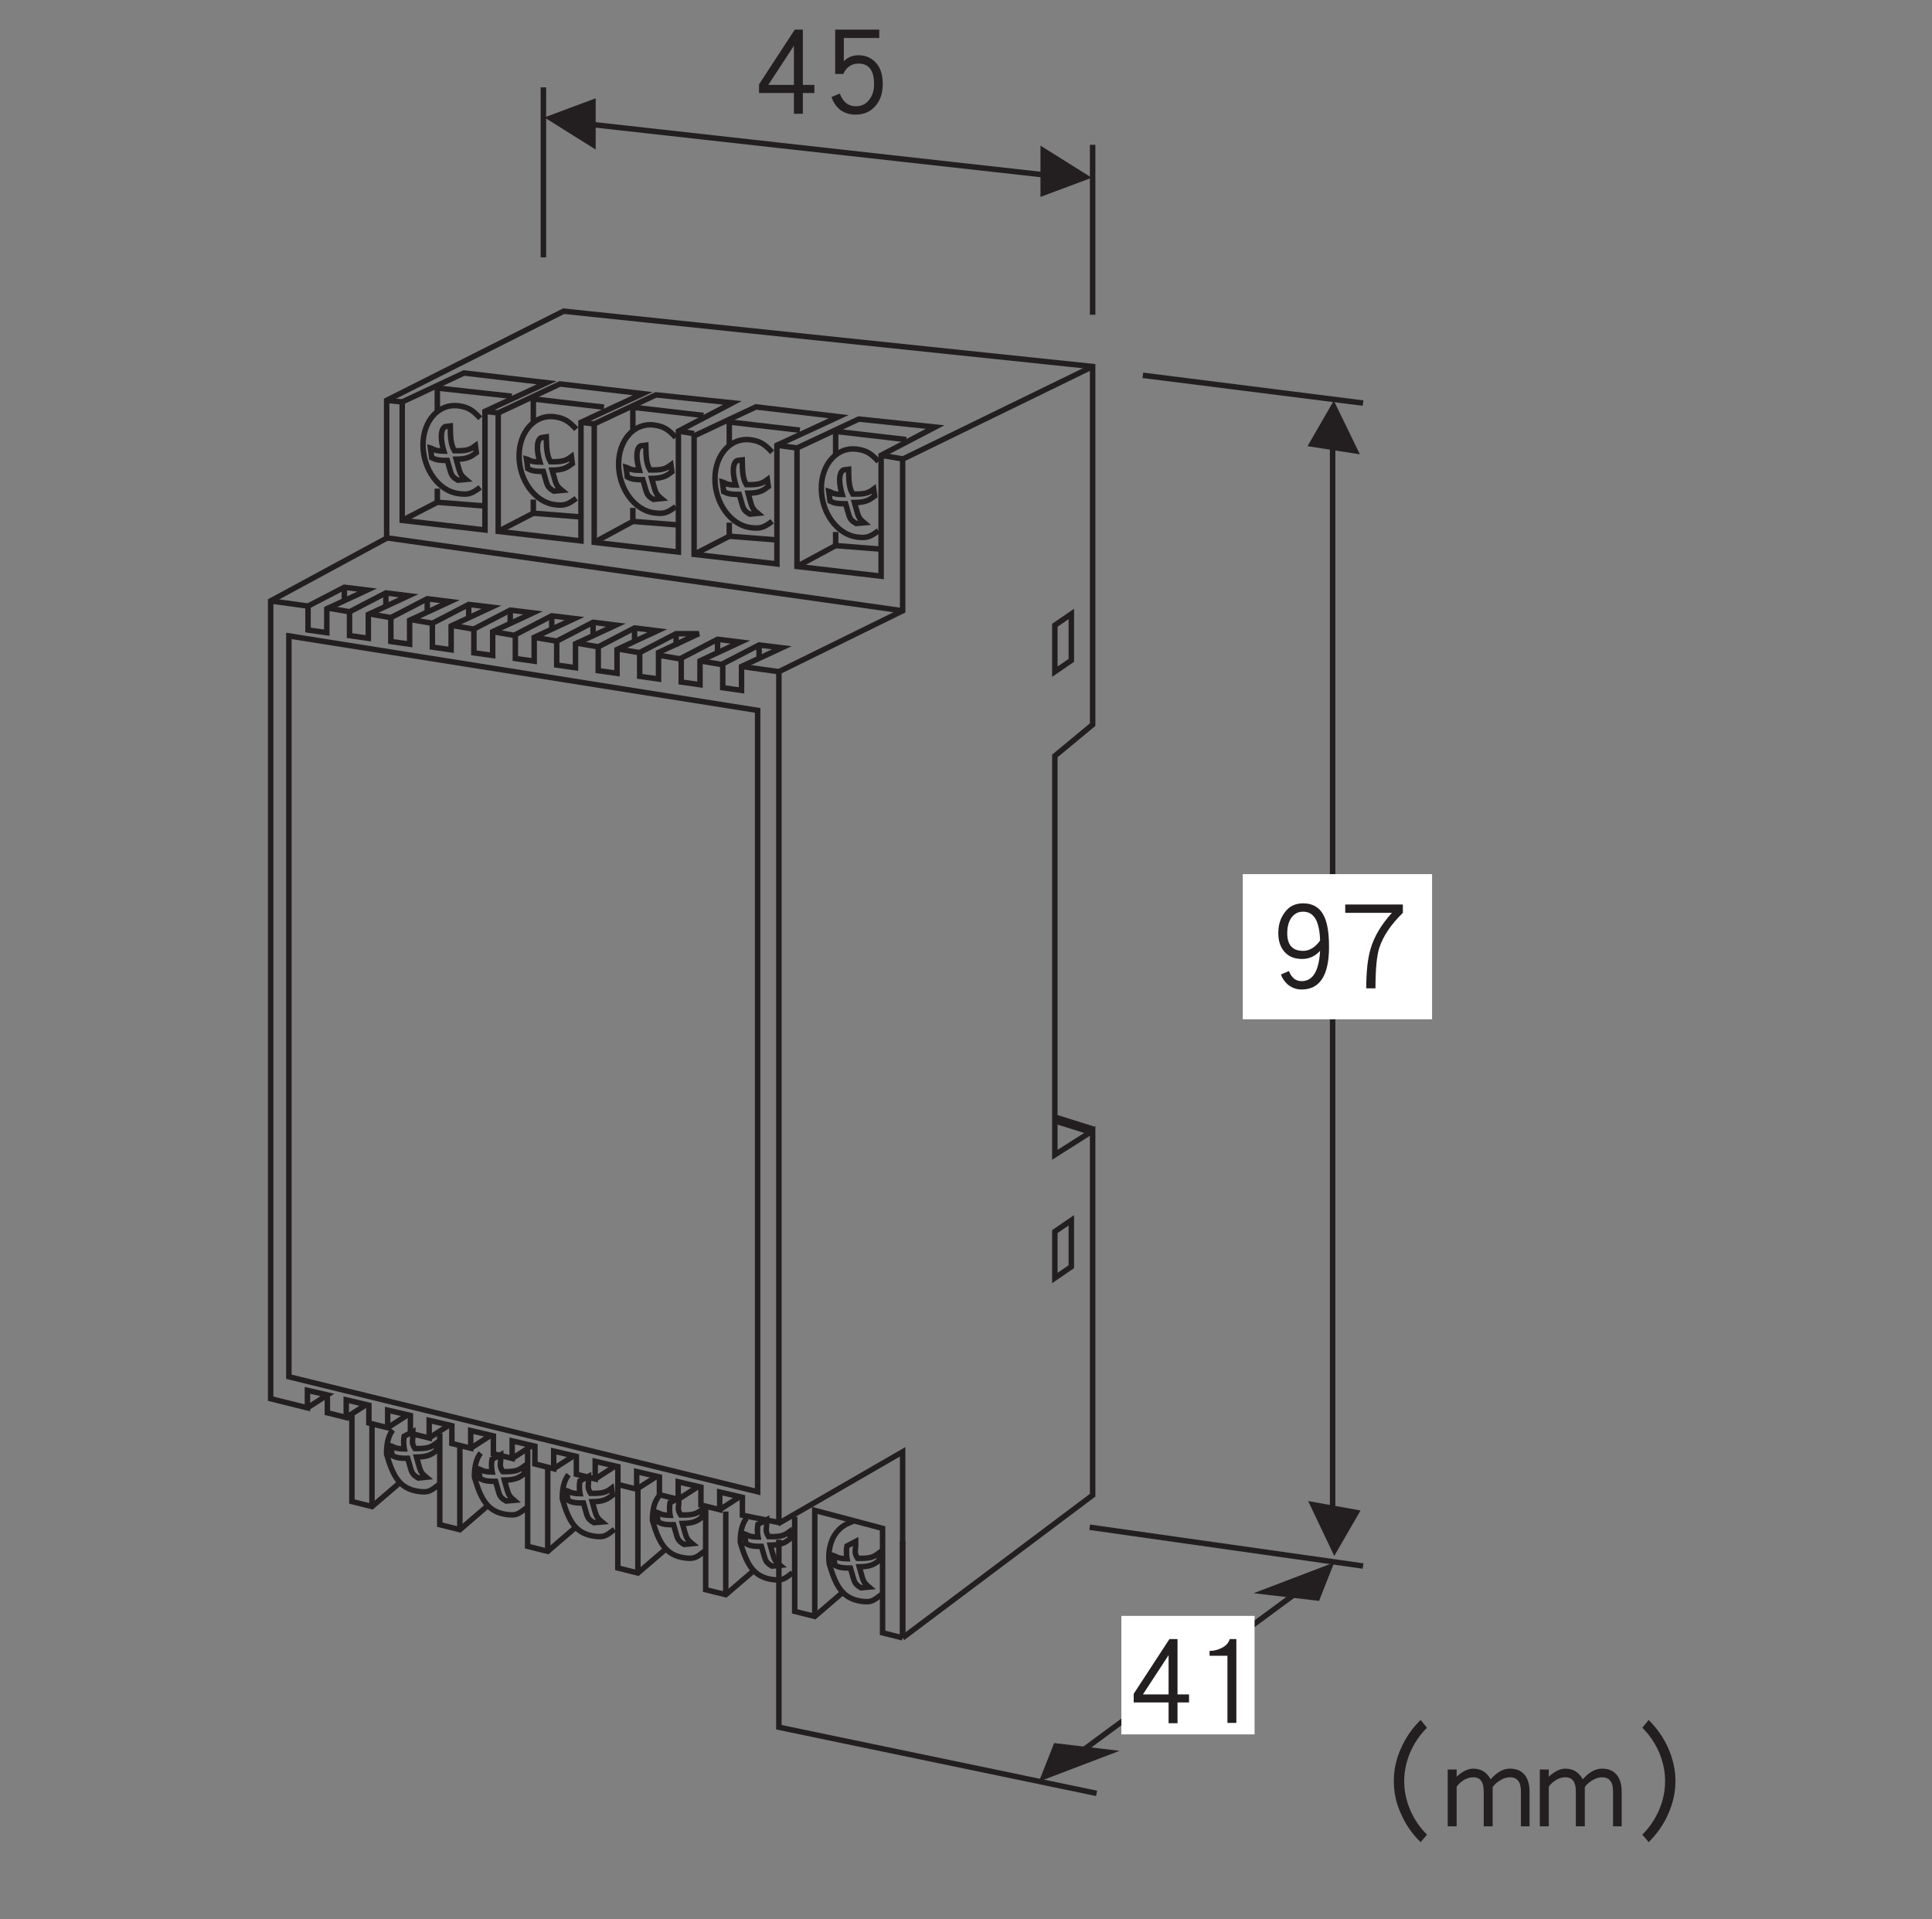 <?xml version="1.0" encoding="UTF-8"?>
<svg xmlns="http://www.w3.org/2000/svg" xmlns:xlink="http://www.w3.org/1999/xlink" width="104.76pt" height="104.06pt" viewBox="0 0 104.76 104.06" version="1.2">
<rect x="0" y="0" width="104.76" height="104.06" fill="#808080" stroke="none"/>
<defs>
<g>
<symbol overflow="visible" id="glyph0-0">
<path style="stroke:none;" d=""/>
</symbol>
<symbol overflow="visible" id="glyph0-1">
<path style="stroke:none;" d="M 3.406 -1.172 L 3.406 -1.609 L 2.781 -1.609 L 2.781 -4.609 L 2.344 -4.609 L 0.406 -1.641 L 0.406 -1.172 L 2.297 -1.172 L 2.297 -0.047 L 2.781 -0.047 L 2.781 -1.172 Z M 2.297 -1.609 L 0.906 -1.609 L 2.297 -3.734 Z M 2.297 -1.609 "/>
</symbol>
<symbol overflow="visible" id="glyph0-2">
<path style="stroke:none;" d="M 3.297 -1.656 C 3.297 -2.125 3.188 -2.516 2.953 -2.781 C 2.719 -3.062 2.391 -3.219 1.984 -3.219 C 1.641 -3.219 1.375 -3.094 1.188 -2.891 L 1.188 -4.156 L 3.109 -4.156 L 3.109 -4.609 L 0.719 -4.609 L 0.719 -2.203 L 1.156 -2.203 C 1.328 -2.578 1.609 -2.766 1.984 -2.766 C 2.547 -2.766 2.828 -2.391 2.828 -1.656 C 2.828 -1.266 2.719 -0.969 2.516 -0.75 C 2.344 -0.547 2.109 -0.453 1.844 -0.453 C 1.422 -0.453 1.141 -0.688 0.969 -1.141 L 0.516 -0.953 C 0.75 -0.312 1.188 0 1.844 0 C 2.25 0 2.594 -0.141 2.859 -0.422 C 3.156 -0.734 3.297 -1.141 3.297 -1.656 Z M 3.297 -1.656 "/>
</symbol>
<symbol overflow="visible" id="glyph0-3">
<path style="stroke:none;" d="M 3.281 -2.297 C 3.281 -3.016 3.203 -3.562 3.031 -3.938 C 2.812 -4.422 2.422 -4.672 1.875 -4.672 C 1.438 -4.672 1.109 -4.5 0.875 -4.172 C 0.641 -3.859 0.531 -3.5 0.531 -3.047 C 0.531 -2.609 0.656 -2.266 0.891 -2.016 C 1.125 -1.766 1.438 -1.656 1.828 -1.656 C 2.203 -1.656 2.516 -1.797 2.797 -2.094 C 2.734 -1 2.406 -0.453 1.797 -0.453 C 1.484 -0.453 1.25 -0.625 1.109 -1 L 0.672 -0.812 C 0.75 -0.594 0.891 -0.406 1.047 -0.266 C 1.266 -0.094 1.5 0 1.797 0 C 2.781 0 3.281 -0.766 3.281 -2.297 Z M 2.797 -2.656 C 2.531 -2.281 2.219 -2.094 1.875 -2.094 C 1.297 -2.094 1.016 -2.422 1.016 -3.047 C 1.016 -3.406 1.094 -3.688 1.25 -3.906 C 1.406 -4.109 1.609 -4.219 1.875 -4.219 C 2.469 -4.219 2.766 -3.703 2.797 -2.656 Z M 2.797 -2.656 "/>
</symbol>
<symbol overflow="visible" id="glyph0-4">
<path style="stroke:none;" d="M 3.469 -4.156 L 3.469 -4.609 L 0.344 -4.609 L 0.344 -4.156 L 2.875 -4.156 C 2.297 -3.516 1.906 -2.859 1.719 -2.203 C 1.562 -1.688 1.484 -0.969 1.484 -0.062 L 1.984 -0.062 C 1.984 -1.047 2.047 -1.797 2.188 -2.25 C 2.391 -2.875 2.812 -3.516 3.469 -4.156 Z M 3.469 -4.156 "/>
</symbol>
<symbol overflow="visible" id="glyph0-5">
<path style="stroke:none;" d="M 2.156 -0.062 L 2.156 -4.609 L 1.797 -4.609 C 1.734 -4.391 1.578 -4.234 1.359 -4.125 C 1.156 -4.031 0.969 -3.969 0.75 -3.969 L 0.703 -3.969 L 0.703 -3.703 L 1.672 -3.703 L 1.672 -0.062 Z M 2.156 -0.062 "/>
</symbol>
<symbol overflow="visible" id="glyph0-6">
<path style="stroke:none;" d="M 6.094 0.391 C 5.703 0 5.406 -0.438 5.188 -0.938 C 4.969 -1.453 4.859 -1.969 4.859 -2.516 C 4.859 -3.047 4.969 -3.562 5.188 -4.078 C 5.406 -4.578 5.703 -5.016 6.094 -5.406 L 5.75 -5.828 C 5.281 -5.375 4.938 -4.859 4.688 -4.297 C 4.422 -3.719 4.297 -3.125 4.297 -2.516 C 4.297 -1.891 4.422 -1.297 4.688 -0.734 C 4.938 -0.156 5.281 0.344 5.75 0.797 Z M 6.094 0.391 "/>
</symbol>
<symbol overflow="visible" id="glyph0-7">
<path style="stroke:none;" d="M 4.719 -0.062 L 4.719 -1.938 C 4.719 -2.297 4.641 -2.594 4.484 -2.812 C 4.297 -3.062 4.031 -3.188 3.656 -3.188 C 3.281 -3.188 2.938 -2.984 2.609 -2.609 C 2.406 -2.984 2.094 -3.188 1.672 -3.188 C 1.375 -3.188 1.062 -3.031 0.766 -2.75 L 0.766 -3.141 L 0.281 -3.141 L 0.281 -0.062 L 0.766 -0.062 L 0.766 -2.203 C 0.859 -2.344 0.984 -2.469 1.172 -2.578 C 1.328 -2.672 1.5 -2.719 1.672 -2.719 C 2.047 -2.719 2.234 -2.469 2.234 -1.938 L 2.234 -0.062 L 2.719 -0.062 L 2.719 -1.938 C 2.719 -2.016 2.719 -2.094 2.719 -2.188 C 2.812 -2.328 2.953 -2.453 3.141 -2.562 C 3.312 -2.672 3.5 -2.719 3.656 -2.719 C 4.047 -2.719 4.25 -2.469 4.25 -1.969 L 4.25 -0.062 Z M 4.719 -0.062 "/>
</symbol>
<symbol overflow="visible" id="glyph0-8">
<path style="stroke:none;" d="M 2.641 -2.516 C 2.641 -3.125 2.5 -3.719 2.25 -4.297 C 2 -4.859 1.641 -5.375 1.188 -5.828 L 0.844 -5.406 C 1.234 -5.016 1.531 -4.578 1.75 -4.078 C 1.969 -3.562 2.078 -3.047 2.078 -2.516 C 2.078 -1.969 1.969 -1.453 1.75 -0.938 C 1.531 -0.438 1.234 0 0.844 0.391 L 1.188 0.797 C 1.641 0.344 2 -0.156 2.25 -0.734 C 2.5 -1.297 2.641 -1.891 2.641 -2.516 Z M 2.641 -2.516 "/>
</symbol>
</g>
</defs>
<g id="surface1">
<path style="fill:none;stroke-width:3;stroke-linecap:butt;stroke-linejoin:miter;stroke:rgb(13.73%,12.16%,12.549%);stroke-opacity:1;stroke-miterlimit:4;" d="M 432.994 731.465 L 454.16 742.896 " transform="matrix(0.099,0,0,-0.099,0.35,103.128)"/>
<path style="fill:none;stroke-width:3;stroke-linecap:butt;stroke-linejoin:miter;stroke:rgb(13.73%,12.16%,12.549%);stroke-opacity:1;stroke-miterlimit:4;" d="M 422.43 207.083 L 490.855 246.578 L 490.855 144.689 " transform="matrix(0.099,0,0,-0.099,0.35,103.128)"/>
<path style="fill:none;stroke-width:3;stroke-linecap:butt;stroke-linejoin:miter;stroke:rgb(13.73%,12.16%,12.549%);stroke-opacity:1;stroke-miterlimit:4;" d="M 402.604 676.678 L 423.061 673.84 L 423.061 207.832 " transform="matrix(0.099,0,0,-0.099,0.35,103.128)"/>
<path style="fill:none;stroke-width:3;stroke-linecap:butt;stroke-linejoin:miter;stroke:rgb(13.73%,12.16%,12.549%);stroke-opacity:1;stroke-miterlimit:4;" d="M 492.826 800.955 L 454.16 805.448 L 454.16 792.52 " transform="matrix(0.099,0,0,-0.099,0.35,103.128)"/>
<path style="fill:none;stroke-width:3;stroke-linecap:butt;stroke-linejoin:miter;stroke:rgb(13.73%,12.16%,12.549%);stroke-opacity:1;stroke-miterlimit:4;" d="M 479.07 740.925 L 454.16 742.896 L 454.16 750.345 " transform="matrix(0.099,0,0,-0.099,0.35,103.128)"/>
<path style="fill:none;stroke-width:3;stroke-linecap:butt;stroke-linejoin:miter;stroke:rgb(13.73%,12.16%,12.549%);stroke-opacity:1;stroke-miterlimit:4;" d="M 419.356 794.018 C 415.335 798.432 412.773 800.127 407.452 800.836 C 396.731 802.255 388.06 792.677 388.06 779.394 C 388.06 766.111 396.731 754.169 407.452 752.75 C 412.773 752.04 414.784 752.671 419.356 756.179 " transform="matrix(0.099,0,0,-0.099,0.35,103.128)"/>
<path style="fill:none;stroke-width:3;stroke-linecap:butt;stroke-linejoin:miter;stroke:rgb(13.73%,12.16%,12.549%);stroke-opacity:1;stroke-miterlimit:4;" d="M 434.57 806.079 L 395.904 810.572 L 395.904 797.683 " transform="matrix(0.099,0,0,-0.099,0.35,103.128)"/>
<path style="fill:none;stroke-width:3;stroke-linecap:butt;stroke-linejoin:miter;stroke:rgb(13.73%,12.16%,12.549%);stroke-opacity:1;stroke-miterlimit:4;" d="M 420.814 746.088 L 395.904 748.02 L 395.904 755.469 " transform="matrix(0.099,0,0,-0.099,0.35,103.128)"/>
<path style="fill:none;stroke-width:3;stroke-linecap:butt;stroke-linejoin:miter;stroke:rgb(13.73%,12.16%,12.549%);stroke-opacity:1;stroke-miterlimit:4;" d="M 405.285 776.241 C 412.103 776.123 413.838 776.832 416.754 779 L 417.267 775.216 C 414.508 773.167 412.773 771.669 406.23 771.59 C 408.398 763.983 408.004 763.471 411.512 760.554 L 407.137 760.12 C 403.077 762.485 403.668 763.313 401.382 770.92 C 395.391 770.841 394.366 771.748 392.829 772.457 L 392.12 777.739 C 393.618 777.305 394.012 776.123 399.49 776.044 C 396.771 785.031 398.505 789.839 401.146 789.564 L 402.998 789.8 C 403.117 784.203 403.077 779.828 405.285 776.241 Z M 405.285 776.241 " transform="matrix(0.099,0,0,-0.099,0.35,103.128)"/>
<path style="fill:none;stroke-width:3;stroke-linecap:butt;stroke-linejoin:miter;stroke:rgb(13.73%,12.16%,12.549%);stroke-opacity:1;stroke-miterlimit:4;" d="M 477.612 788.894 C 473.631 793.308 471.069 795.003 465.708 795.712 C 454.987 797.131 446.316 787.514 446.316 774.27 C 446.316 760.987 454.987 749.045 465.708 747.586 C 471.069 746.877 473.04 747.547 477.612 751.055 " transform="matrix(0.099,0,0,-0.099,0.35,103.128)"/>
<path style="fill:none;stroke-width:3;stroke-linecap:butt;stroke-linejoin:miter;stroke:rgb(13.73%,12.16%,12.549%);stroke-opacity:1;stroke-miterlimit:4;" d="M 463.54 771.117 C 470.359 770.96 472.094 771.708 475.01 773.876 L 475.523 770.053 C 472.764 768.043 471.029 766.545 464.486 766.466 C 466.654 758.859 466.26 758.347 469.768 755.39 L 465.393 754.996 C 461.333 757.361 461.924 758.15 459.638 765.796 C 453.647 765.717 452.622 766.624 451.085 767.333 L 450.376 772.615 C 451.873 772.181 452.268 770.999 457.746 770.881 C 455.027 779.867 456.761 784.676 459.402 784.44 L 461.254 784.676 C 461.373 779.079 461.333 774.704 463.54 771.117 Z M 463.54 771.117 " transform="matrix(0.099,0,0,-0.099,0.35,103.128)"/>
<path style="fill:none;stroke-width:3;stroke-linecap:butt;stroke-linejoin:miter;stroke:rgb(13.73%,12.16%,12.549%);stroke-opacity:1;stroke-miterlimit:4;" d="M 479.307 168.456 C 474.695 164.948 473.71 164.002 468.349 164.712 C 457.668 166.17 454.16 173.423 450.691 185.129 C 450.691 185.129 447.459 203.299 463.659 208.463 " transform="matrix(0.099,0,0,-0.099,0.35,103.128)"/>
<path style="fill:none;stroke-width:3;stroke-linecap:butt;stroke-linejoin:miter;stroke:rgb(13.73%,12.16%,12.549%);stroke-opacity:1;stroke-miterlimit:4;" d="M 465.156 197.505 C 465.275 191.908 463.974 191.83 466.181 188.243 C 473.04 188.085 474.734 188.834 477.651 191.002 L 478.164 187.179 C 475.404 185.168 473.67 183.671 467.127 183.592 C 469.334 175.985 468.901 175.472 472.409 172.516 L 468.034 172.122 C 463.974 174.487 464.605 175.275 462.279 182.922 C 456.288 182.843 455.263 183.749 453.765 184.459 L 453.017 189.741 C 454.514 189.307 454.908 188.125 460.387 188.006 C 460.387 188.006 459.717 191.514 460.348 194.983 Z M 465.156 197.505 " transform="matrix(0.099,0,0,-0.099,0.35,103.128)"/>
<path style="fill:none;stroke-width:3;stroke-linecap:butt;stroke-linejoin:miter;stroke:rgb(13.73%,12.16%,12.549%);stroke-opacity:1;stroke-miterlimit:4;" d="M 294.094 993.853 L 294.094 900.754 " transform="matrix(0.099,0,0,-0.099,0.35,103.128)"/>
<path style="fill:none;stroke-width:3;stroke-linecap:butt;stroke-linejoin:miter;stroke:rgb(13.73%,12.16%,12.549%);stroke-opacity:1;stroke-miterlimit:4;" d="M 594.912 962.4 L 594.912 869.301 " transform="matrix(0.099,0,0,-0.099,0.35,103.128)"/>
<path style="fill:none;stroke-width:3;stroke-linecap:butt;stroke-linejoin:miter;stroke:rgb(13.73%,12.16%,12.549%);stroke-opacity:1;stroke-miterlimit:4;" d="M 305.13 975.249 L 584.309 944.151 " transform="matrix(0.099,0,0,-0.099,0.35,103.128)"/>
<path style=" stroke:none;fill-rule:nonzero;fill:rgb(13.73%,12.16%,12.549%);fill-opacity:1;" d="M 59.199 9.637 L 56.418 7.895 L 56.418 10.676 L 59.199 9.637 "/>
<path style=" stroke:none;fill-rule:nonzero;fill:rgb(13.73%,12.16%,12.549%);fill-opacity:1;" d="M 29.52 6.367 L 32.301 8.109 L 32.301 5.328 L 29.52 6.367 "/>
<g style="fill:rgb(13.73%,12.16%,12.549%);fill-opacity:1;">
  <use xlink:href="#glyph0-1" x="40.752" y="6.214"/>
  <use xlink:href="#glyph0-2" x="44.568" y="6.214"/>
</g>
<path style=" stroke:none;fill-rule:nonzero;fill:rgb(13.73%,12.16%,12.549%);fill-opacity:1;" d="M 73.738 24.633 L 72.324 21.723 L 70.898 24.191 L 73.738 24.633 "/>
<path style="fill:none;stroke-width:3;stroke-linecap:butt;stroke-linejoin:miter;stroke:rgb(13.73%,12.16%,12.549%);stroke-opacity:1;stroke-miterlimit:4;" d="M 726.362 199.043 L 726.362 801.231 " transform="matrix(0.099,0,0,-0.099,0.35,103.128)"/>
<path style=" stroke:none;fill-rule:nonzero;fill:rgb(13.73%,12.16%,12.549%);fill-opacity:1;" d="M 70.934 81.387 L 72.348 84.363 L 73.773 81.898 L 70.934 81.387 "/>
<path style="fill:none;stroke-width:3;stroke-linecap:butt;stroke-linejoin:miter;stroke:rgb(13.73%,12.16%,12.549%);stroke-opacity:1;stroke-miterlimit:4;" d="M 622.424 836.153 L 743.035 820.938 " transform="matrix(0.099,0,0,-0.099,0.35,103.128)"/>
<path style="fill:none;stroke-width:3;stroke-linecap:butt;stroke-linejoin:miter;stroke:rgb(13.73%,12.16%,12.549%);stroke-opacity:1;stroke-miterlimit:4;" d="M 593.296 205.27 L 743.035 184.025 " transform="matrix(0.099,0,0,-0.099,0.35,103.128)"/>
<path style=" stroke:none;fill-rule:nonzero;fill:rgb(100%,100%,100%);fill-opacity:1;" d="M 67.387 55.266 L 77.652 55.266 L 77.652 47.395 L 67.387 47.395 Z M 67.387 55.266 "/>
<g style="fill:rgb(13.73%,12.16%,12.549%);fill-opacity:1;">
  <use xlink:href="#glyph0-3" x="68.783" y="53.65"/>
  <use xlink:href="#glyph0-4" x="72.599" y="53.65"/>
</g>
<path style="fill:none;stroke-width:3;stroke-linecap:butt;stroke-linejoin:miter;stroke:rgb(13.73%,12.16%,12.549%);stroke-opacity:1;stroke-miterlimit:4;" d="M 575.914 73.032 L 716.863 176.931 " transform="matrix(0.099,0,0,-0.099,0.35,103.128)"/>
<path style=" stroke:none;fill-rule:nonzero;fill:rgb(13.73%,12.16%,12.549%);fill-opacity:1;" d="M 71.523 86.801 L 72.348 84.715 L 67.977 86.383 L 71.523 86.801 "/>
<path style=" stroke:none;fill-rule:nonzero;fill:rgb(13.73%,12.16%,12.549%);fill-opacity:1;" d="M 57.16 94.508 L 56.336 96.594 L 60.707 94.93 L 57.16 94.508 "/>
<path style="fill:none;stroke-width:3;stroke-linecap:butt;stroke-linejoin:miter;stroke:rgb(13.73%,12.16%,12.549%);stroke-opacity:1;stroke-miterlimit:4;" d="M 597.08 59.512 L 423.061 95.735 L 423.061 198.451 " transform="matrix(0.099,0,0,-0.099,0.35,103.128)"/>
<path style=" stroke:none;fill-rule:nonzero;fill:rgb(100%,100%,100%);fill-opacity:1;" d="M 60.805 94.039 L 68.027 94.039 L 68.027 87.613 L 60.805 87.613 Z M 60.805 94.039 "/>
<g style="fill:rgb(13.73%,12.16%,12.549%);fill-opacity:1;">
  <use xlink:href="#glyph0-1" x="61.068" y="93.478"/>
  <use xlink:href="#glyph0-5" x="64.884" y="93.478"/>
</g>
<g style="fill:rgb(13.73%,12.16%,12.549%);fill-opacity:1;">
  <use xlink:href="#glyph0-6" x="71.282" y="99.083"/>
  <use xlink:href="#glyph0-7" x="78.219" y="99.083"/>
  <use xlink:href="#glyph0-7" x="83.214" y="99.083"/>
  <use xlink:href="#glyph0-8" x="88.209" y="99.083"/>
</g>
<path style="fill:none;stroke-width:3;stroke-linecap:butt;stroke-linejoin:miter;stroke:rgb(13.73%,12.16%,12.549%);stroke-opacity:1;stroke-miterlimit:4;" d="M 594.912 840.961 L 490.855 790.234 L 490.855 707.185 L 423.061 673.84 " transform="matrix(0.099,0,0,-0.099,0.35,103.128)"/>
<path style="fill:none;stroke-width:3;stroke-linecap:butt;stroke-linejoin:miter;stroke:rgb(13.73%,12.16%,12.549%);stroke-opacity:1;stroke-miterlimit:4;" d="M 411.433 224.702 L 411.433 652.635 L 154.682 693.429 L 154.682 287.688 Z M 411.433 224.702 " transform="matrix(0.099,0,0,-0.099,0.35,103.128)"/>
<path style="fill:none;stroke-width:3;stroke-linecap:butt;stroke-linejoin:miter;stroke:rgb(13.73%,12.16%,12.549%);stroke-opacity:1;stroke-miterlimit:4;" d="M 431.732 210.946 L 431.732 159.194 L 442.729 156.435 L 457.431 169.087 " transform="matrix(0.099,0,0,-0.099,0.35,103.128)"/>
<path style="fill:none;stroke-width:3;stroke-linecap:butt;stroke-linejoin:miter;stroke:rgb(13.73%,12.16%,12.549%);stroke-opacity:1;stroke-miterlimit:4;" d="M 393.972 213.863 L 393.972 168.338 " transform="matrix(0.099,0,0,-0.099,0.35,103.128)"/>
<path style="fill:none;stroke-width:3;stroke-linecap:butt;stroke-linejoin:miter;stroke:rgb(13.73%,12.16%,12.549%);stroke-opacity:1;stroke-miterlimit:4;" d="M 430.55 180.32 C 425.938 176.812 424.953 175.906 419.592 176.615 C 408.911 178.034 405.403 185.326 401.934 196.993 C 401.934 196.993 401.461 205.586 405.403 210.276 " transform="matrix(0.099,0,0,-0.099,0.35,103.128)"/>
<path style="fill:none;stroke-width:3;stroke-linecap:butt;stroke-linejoin:miter;stroke:rgb(13.73%,12.16%,12.549%);stroke-opacity:1;stroke-miterlimit:4;" d="M 416.4 209.369 C 416.518 203.772 415.257 203.694 417.424 200.107 C 424.283 199.989 425.978 200.698 428.894 202.866 L 429.407 199.082 C 426.687 197.032 424.913 195.535 418.37 195.456 C 420.578 187.849 420.144 187.336 423.691 184.42 L 419.316 183.986 C 415.217 186.351 415.848 187.179 413.522 194.786 C 407.571 194.707 406.506 195.613 405.009 196.323 L 404.299 201.605 C 405.757 201.171 406.191 199.989 411.63 199.91 C 411.63 199.91 410.96 203.378 411.591 206.847 Z M 416.4 209.369 " transform="matrix(0.099,0,0,-0.099,0.35,103.128)"/>
<path style="fill:none;stroke-width:3;stroke-linecap:butt;stroke-linejoin:miter;stroke:rgb(13.73%,12.16%,12.549%);stroke-opacity:1;stroke-miterlimit:4;" d="M 382.975 216.622 L 382.975 171.058 L 393.972 168.338 L 408.674 180.951 " transform="matrix(0.099,0,0,-0.099,0.35,103.128)"/>
<path style="fill:none;stroke-width:3;stroke-linecap:butt;stroke-linejoin:miter;stroke:rgb(13.73%,12.16%,12.549%);stroke-opacity:1;stroke-miterlimit:4;" d="M 345.846 225.727 L 345.846 180.202 " transform="matrix(0.099,0,0,-0.099,0.35,103.128)"/>
<path style="fill:none;stroke-width:3;stroke-linecap:butt;stroke-linejoin:miter;stroke:rgb(13.73%,12.16%,12.549%);stroke-opacity:1;stroke-miterlimit:4;" d="M 382.424 192.184 C 377.812 188.676 376.827 187.77 371.466 188.479 C 360.785 189.938 357.277 197.19 353.847 208.896 C 353.847 208.896 353.335 217.45 357.277 222.179 " transform="matrix(0.099,0,0,-0.099,0.35,103.128)"/>
<path style="fill:none;stroke-width:3;stroke-linecap:butt;stroke-linejoin:miter;stroke:rgb(13.73%,12.16%,12.549%);stroke-opacity:1;stroke-miterlimit:4;" d="M 368.273 221.273 C 368.392 215.636 367.13 215.558 369.298 211.971 C 376.157 211.853 377.851 212.602 380.768 214.73 L 381.281 210.946 C 378.561 208.896 376.787 207.438 370.244 207.32 C 372.452 199.713 372.018 199.2 375.565 196.284 L 371.19 195.85 C 367.091 198.254 367.722 199.043 365.396 206.65 C 359.444 206.571 358.38 207.478 356.882 208.226 L 356.173 213.469 C 357.631 213.074 358.065 211.892 363.504 211.774 C 363.504 211.774 362.834 215.242 363.465 218.711 Z M 368.273 221.273 " transform="matrix(0.099,0,0,-0.099,0.35,103.128)"/>
<path style="fill:none;stroke-width:3;stroke-linecap:butt;stroke-linejoin:miter;stroke:rgb(13.73%,12.16%,12.549%);stroke-opacity:1;stroke-miterlimit:4;" d="M 334.849 228.486 L 334.849 182.961 L 345.846 180.202 L 360.548 192.815 " transform="matrix(0.099,0,0,-0.099,0.35,103.128)"/>
<path style="fill:none;stroke-width:3;stroke-linecap:butt;stroke-linejoin:miter;stroke:rgb(13.73%,12.16%,12.549%);stroke-opacity:1;stroke-miterlimit:4;" d="M 296.459 237.591 L 296.459 192.066 " transform="matrix(0.099,0,0,-0.099,0.35,103.128)"/>
<path style="fill:none;stroke-width:3;stroke-linecap:butt;stroke-linejoin:miter;stroke:rgb(13.73%,12.16%,12.549%);stroke-opacity:1;stroke-miterlimit:4;" d="M 333.036 204.088 C 328.425 200.58 327.439 199.634 322.118 200.343 C 311.397 201.802 307.889 209.054 304.46 220.76 C 304.46 220.76 303.948 229.314 307.889 234.043 " transform="matrix(0.099,0,0,-0.099,0.35,103.128)"/>
<path style="fill:none;stroke-width:3;stroke-linecap:butt;stroke-linejoin:miter;stroke:rgb(13.73%,12.16%,12.549%);stroke-opacity:1;stroke-miterlimit:4;" d="M 318.886 233.137 C 319.004 227.54 317.743 227.461 319.95 223.835 C 326.769 223.717 328.503 224.466 331.42 226.633 L 331.933 222.81 C 329.173 220.8 327.4 219.302 320.857 219.223 C 323.064 211.616 322.67 211.064 326.178 208.148 L 321.803 207.753 C 317.704 210.118 318.334 210.907 316.048 218.553 C 310.057 218.435 309.032 219.381 307.495 220.09 L 306.786 225.333 C 308.283 224.939 308.677 223.756 314.156 223.638 C 314.156 223.638 313.447 227.146 314.077 230.614 Z M 318.886 233.137 " transform="matrix(0.099,0,0,-0.099,0.35,103.128)"/>
<path style="fill:none;stroke-width:3;stroke-linecap:butt;stroke-linejoin:miter;stroke:rgb(13.73%,12.16%,12.549%);stroke-opacity:1;stroke-miterlimit:4;" d="M 285.462 247.208 L 285.462 194.825 L 296.459 192.066 L 311.161 204.718 " transform="matrix(0.099,0,0,-0.099,0.35,103.128)"/>
<path style="fill:none;stroke-width:3;stroke-linecap:butt;stroke-linejoin:miter;stroke:rgb(13.73%,12.16%,12.549%);stroke-opacity:1;stroke-miterlimit:4;" d="M 248.333 249.494 L 248.333 203.93 " transform="matrix(0.099,0,0,-0.099,0.35,103.128)"/>
<path style="fill:none;stroke-width:3;stroke-linecap:butt;stroke-linejoin:miter;stroke:rgb(13.73%,12.16%,12.549%);stroke-opacity:1;stroke-miterlimit:4;" d="M 284.91 215.952 C 280.298 212.444 279.313 211.537 273.992 212.247 C 263.271 213.666 259.763 220.958 256.334 232.625 C 256.334 232.625 255.821 241.217 259.763 245.907 " transform="matrix(0.099,0,0,-0.099,0.35,103.128)"/>
<path style="fill:none;stroke-width:3;stroke-linecap:butt;stroke-linejoin:miter;stroke:rgb(13.73%,12.16%,12.549%);stroke-opacity:1;stroke-miterlimit:4;" d="M 270.76 245.001 C 270.878 239.404 269.617 239.325 271.824 235.738 C 278.643 235.62 280.377 236.33 283.294 238.497 L 283.806 234.674 C 281.047 232.664 279.274 231.166 272.731 231.087 C 274.938 223.48 274.544 222.968 278.052 220.012 L 273.677 219.617 C 269.577 221.982 270.208 222.771 267.922 230.417 C 261.931 230.338 260.906 231.245 259.369 231.954 L 258.659 237.236 C 260.157 236.803 260.551 235.62 266.03 235.502 C 266.03 235.502 265.321 239.01 265.951 242.478 Z M 270.76 245.001 " transform="matrix(0.099,0,0,-0.099,0.35,103.128)"/>
<path style="fill:none;stroke-width:3;stroke-linecap:butt;stroke-linejoin:miter;stroke:rgb(13.73%,12.16%,12.549%);stroke-opacity:1;stroke-miterlimit:4;" d="M 237.336 256.589 L 237.336 206.689 L 248.333 203.93 L 263.034 216.582 " transform="matrix(0.099,0,0,-0.099,0.35,103.128)"/>
<path style="fill:none;stroke-width:3;stroke-linecap:butt;stroke-linejoin:miter;stroke:rgb(13.73%,12.16%,12.549%);stroke-opacity:1;stroke-miterlimit:4;" d="M 200.206 262.107 L 200.206 216.582 " transform="matrix(0.099,0,0,-0.099,0.35,103.128)"/>
<path style="fill:none;stroke-width:3;stroke-linecap:butt;stroke-linejoin:miter;stroke:rgb(13.73%,12.16%,12.549%);stroke-opacity:1;stroke-miterlimit:4;" d="M 236.784 228.565 C 232.172 225.096 231.187 224.15 225.866 224.86 C 215.145 226.279 211.637 233.57 208.208 245.277 C 208.208 245.277 207.695 253.83 211.637 258.56 " transform="matrix(0.099,0,0,-0.099,0.35,103.128)"/>
<path style="fill:none;stroke-width:3;stroke-linecap:butt;stroke-linejoin:miter;stroke:rgb(13.73%,12.16%,12.549%);stroke-opacity:1;stroke-miterlimit:4;" d="M 222.634 257.614 C 222.752 252.017 221.491 251.938 223.698 248.351 C 230.517 248.233 232.251 248.942 235.168 251.11 L 235.68 247.326 C 232.921 245.277 231.147 243.818 224.604 243.7 C 226.812 236.093 226.418 235.581 229.926 232.664 L 225.55 232.23 C 221.451 234.635 222.082 235.423 219.796 243.03 C 213.805 242.951 212.78 243.858 211.243 244.567 L 210.533 249.849 C 212.031 249.415 212.425 248.233 217.904 248.154 C 217.904 248.154 217.194 251.662 217.825 255.091 Z M 222.634 257.614 " transform="matrix(0.099,0,0,-0.099,0.35,103.128)"/>
<path style="fill:none;stroke-width:3;stroke-linecap:butt;stroke-linejoin:miter;stroke:rgb(13.73%,12.16%,12.549%);stroke-opacity:1;stroke-miterlimit:4;" d="M 189.21 267.192 L 189.21 219.342 L 200.206 216.582 L 214.908 229.195 " transform="matrix(0.099,0,0,-0.099,0.35,103.128)"/>
<path style="fill:none;stroke-width:3;stroke-linecap:butt;stroke-linejoin:miter;stroke:rgb(13.73%,12.16%,12.549%);stroke-opacity:1;stroke-miterlimit:4;" d="M 490.855 144.689 L 479.858 147.448 L 479.858 204.64 L 442.729 214.493 L 442.729 156.435 " transform="matrix(0.099,0,0,-0.099,0.35,103.128)"/>
<path style="fill:none;stroke-width:3;stroke-linecap:butt;stroke-linejoin:miter;stroke:rgb(13.73%,12.16%,12.549%);stroke-opacity:1;stroke-miterlimit:4;" d="M 490.855 197.663 L 490.855 144.689 " transform="matrix(0.099,0,0,-0.099,0.35,103.128)"/>
<path style="fill:none;stroke-width:3;stroke-linecap:butt;stroke-linejoin:miter;stroke:rgb(13.73%,12.16%,12.549%);stroke-opacity:1;stroke-miterlimit:4;" d="M 490.855 790.352 L 479.07 792.362 " transform="matrix(0.099,0,0,-0.099,0.35,103.128)"/>
<path style="fill:none;stroke-width:3;stroke-linecap:butt;stroke-linejoin:miter;stroke:rgb(13.73%,12.16%,12.549%);stroke-opacity:1;stroke-miterlimit:4;" d="M 432.994 796.343 L 421.997 797.841 " transform="matrix(0.099,0,0,-0.099,0.35,103.128)"/>
<path style="fill:none;stroke-width:3;stroke-linecap:butt;stroke-linejoin:miter;stroke:rgb(13.73%,12.16%,12.549%);stroke-opacity:1;stroke-miterlimit:4;" d="M 432.994 731.465 L 432.994 796.343 L 466.812 812.188 L 508.671 807.813 L 479.07 792.362 L 479.07 726.144 Z M 432.994 731.465 " transform="matrix(0.099,0,0,-0.099,0.35,103.128)"/>
<path style="fill:none;stroke-width:3;stroke-linecap:butt;stroke-linejoin:miter;stroke:rgb(13.73%,12.16%,12.549%);stroke-opacity:1;stroke-miterlimit:4;" d="M 490.855 707.185 L 207.853 747.192 " transform="matrix(0.099,0,0,-0.099,0.35,103.128)"/>
<path style="fill:none;stroke-width:3;stroke-linecap:butt;stroke-linejoin:miter;stroke:rgb(13.73%,12.16%,12.549%);stroke-opacity:1;stroke-miterlimit:4;" d="M 376.63 738.087 L 376.63 802.965 L 410.487 818.849 L 455.815 813.489 L 421.997 797.841 L 421.997 732.845 Z M 376.63 738.087 " transform="matrix(0.099,0,0,-0.099,0.35,103.128)"/>
<path style="fill:none;stroke-width:3;stroke-linecap:butt;stroke-linejoin:miter;stroke:rgb(13.73%,12.16%,12.549%);stroke-opacity:1;stroke-miterlimit:4;" d="M 311.673 676.008 L 301.386 677.466 L 301.386 690.552 L 321.29 700.879 L 333.785 699.342 L 311.673 689.094 Z M 311.673 676.008 " transform="matrix(0.099,0,0,-0.099,0.35,103.128)"/>
<path style="fill:none;stroke-width:3;stroke-linecap:butt;stroke-linejoin:miter;stroke:rgb(13.73%,12.16%,12.549%);stroke-opacity:1;stroke-miterlimit:4;" d="M 334.416 672.934 L 324.128 674.392 L 324.128 687.438 L 344.033 697.765 L 356.488 696.228 L 334.416 685.98 Z M 334.416 672.934 " transform="matrix(0.099,0,0,-0.099,0.35,103.128)"/>
<path style="fill:none;stroke-width:3;stroke-linecap:butt;stroke-linejoin:miter;stroke:rgb(13.73%,12.16%,12.549%);stroke-opacity:1;stroke-miterlimit:4;" d="M 357.158 669.82 L 346.832 671.278 L 346.832 684.325 L 366.776 694.651 L 379.231 694.651 L 357.158 684.364 Z M 357.158 669.82 " transform="matrix(0.099,0,0,-0.099,0.35,103.128)"/>
<path style="fill:none;stroke-width:3;stroke-linecap:butt;stroke-linejoin:miter;stroke:rgb(13.73%,12.16%,12.549%);stroke-opacity:1;stroke-miterlimit:4;" d="M 379.862 666.706 L 369.574 668.164 L 369.574 681.211 L 389.479 691.577 L 401.974 690.04 L 379.862 679.752 Z M 379.862 666.706 " transform="matrix(0.099,0,0,-0.099,0.35,103.128)"/>
<path style="fill:none;stroke-width:3;stroke-linecap:butt;stroke-linejoin:miter;stroke:rgb(13.73%,12.16%,12.549%);stroke-opacity:1;stroke-miterlimit:4;" d="M 402.604 663.592 L 392.317 665.05 L 392.317 678.136 L 412.222 688.463 L 424.677 686.926 L 402.604 676.678 Z M 402.604 663.592 " transform="matrix(0.099,0,0,-0.099,0.35,103.128)"/>
<path style="fill:none;stroke-width:3;stroke-linecap:butt;stroke-linejoin:miter;stroke:rgb(13.73%,12.16%,12.549%);stroke-opacity:1;stroke-miterlimit:4;" d="M 321.29 700.879 L 321.29 693.863 " transform="matrix(0.099,0,0,-0.099,0.35,103.128)"/>
<path style="fill:none;stroke-width:3;stroke-linecap:butt;stroke-linejoin:miter;stroke:rgb(13.73%,12.16%,12.549%);stroke-opacity:1;stroke-miterlimit:4;" d="M 344.033 697.765 L 344.033 690.749 " transform="matrix(0.099,0,0,-0.099,0.35,103.128)"/>
<path style="fill:none;stroke-width:3;stroke-linecap:butt;stroke-linejoin:miter;stroke:rgb(13.73%,12.16%,12.549%);stroke-opacity:1;stroke-miterlimit:4;" d="M 366.776 694.651 L 366.776 687.635 " transform="matrix(0.099,0,0,-0.099,0.35,103.128)"/>
<path style="fill:none;stroke-width:3;stroke-linecap:butt;stroke-linejoin:miter;stroke:rgb(13.73%,12.16%,12.549%);stroke-opacity:1;stroke-miterlimit:4;" d="M 389.479 691.577 L 389.479 684.522 " transform="matrix(0.099,0,0,-0.099,0.35,103.128)"/>
<path style="fill:none;stroke-width:3;stroke-linecap:butt;stroke-linejoin:miter;stroke:rgb(13.73%,12.16%,12.549%);stroke-opacity:1;stroke-miterlimit:4;" d="M 412.222 688.463 L 412.222 681.447 " transform="matrix(0.099,0,0,-0.099,0.35,103.128)"/>
<path style="fill:none;stroke-width:5;stroke-linecap:butt;stroke-linejoin:miter;stroke:rgb(13.73%,12.16%,12.549%);stroke-opacity:1;stroke-miterlimit:4;" d="M 594.912 422.37 L 574.298 428.834 " transform="matrix(0.099,0,0,-0.099,0.35,103.128)"/>
<path style="fill:none;stroke-width:3;stroke-linecap:butt;stroke-linejoin:miter;stroke:rgb(13.73%,12.16%,12.549%);stroke-opacity:1;stroke-miterlimit:4;" d="M 311.752 689.567 L 324.128 687.438 " transform="matrix(0.099,0,0,-0.099,0.35,103.128)"/>
<path style="fill:none;stroke-width:3;stroke-linecap:butt;stroke-linejoin:miter;stroke:rgb(13.73%,12.16%,12.549%);stroke-opacity:1;stroke-miterlimit:4;" d="M 334.416 686.335 L 346.753 684.246 " transform="matrix(0.099,0,0,-0.099,0.35,103.128)"/>
<path style="fill:none;stroke-width:3;stroke-linecap:butt;stroke-linejoin:miter;stroke:rgb(13.73%,12.16%,12.549%);stroke-opacity:1;stroke-miterlimit:4;" d="M 357.158 682.866 L 369.495 680.738 " transform="matrix(0.099,0,0,-0.099,0.35,103.128)"/>
<path style="fill:none;stroke-width:3;stroke-linecap:butt;stroke-linejoin:miter;stroke:rgb(13.73%,12.16%,12.549%);stroke-opacity:1;stroke-miterlimit:4;" d="M 379.862 679.752 L 392.238 677.663 " transform="matrix(0.099,0,0,-0.099,0.35,103.128)"/>
<path style="fill:none;stroke-width:3;stroke-linecap:butt;stroke-linejoin:miter;stroke:rgb(13.73%,12.16%,12.549%);stroke-opacity:1;stroke-miterlimit:4;" d="M 220.821 688.897 L 210.533 690.355 L 210.533 703.441 L 230.477 713.768 L 242.933 712.231 L 220.821 701.983 Z M 220.821 688.897 " transform="matrix(0.099,0,0,-0.099,0.35,103.128)"/>
<path style="fill:none;stroke-width:3;stroke-linecap:butt;stroke-linejoin:miter;stroke:rgb(13.73%,12.16%,12.549%);stroke-opacity:1;stroke-miterlimit:4;" d="M 243.563 685.822 L 233.276 687.281 L 233.276 700.327 L 253.181 710.654 L 265.636 709.156 L 243.563 698.869 Z M 243.563 685.822 " transform="matrix(0.099,0,0,-0.099,0.35,103.128)"/>
<path style="fill:none;stroke-width:3;stroke-linecap:butt;stroke-linejoin:miter;stroke:rgb(13.73%,12.16%,12.549%);stroke-opacity:1;stroke-miterlimit:4;" d="M 266.306 682.709 L 256.019 684.167 L 256.019 697.213 L 275.923 707.54 L 288.379 706.042 L 266.306 695.755 Z M 266.306 682.709 " transform="matrix(0.099,0,0,-0.099,0.35,103.128)"/>
<path style="fill:none;stroke-width:3;stroke-linecap:butt;stroke-linejoin:miter;stroke:rgb(13.73%,12.16%,12.549%);stroke-opacity:1;stroke-miterlimit:4;" d="M 289.049 679.595 L 278.722 681.053 L 278.722 694.1 L 298.666 704.426 L 311.121 702.929 L 289.049 692.641 Z M 289.049 679.595 " transform="matrix(0.099,0,0,-0.099,0.35,103.128)"/>
<path style="fill:none;stroke-width:3;stroke-linecap:butt;stroke-linejoin:miter;stroke:rgb(13.73%,12.16%,12.549%);stroke-opacity:1;stroke-miterlimit:4;" d="M 230.477 713.768 L 230.477 706.752 " transform="matrix(0.099,0,0,-0.099,0.35,103.128)"/>
<path style="fill:none;stroke-width:3;stroke-linecap:butt;stroke-linejoin:miter;stroke:rgb(13.73%,12.16%,12.549%);stroke-opacity:1;stroke-miterlimit:4;" d="M 253.181 710.654 L 253.181 703.638 " transform="matrix(0.099,0,0,-0.099,0.35,103.128)"/>
<path style="fill:none;stroke-width:3;stroke-linecap:butt;stroke-linejoin:miter;stroke:rgb(13.73%,12.16%,12.549%);stroke-opacity:1;stroke-miterlimit:4;" d="M 275.923 707.54 L 275.923 700.524 " transform="matrix(0.099,0,0,-0.099,0.35,103.128)"/>
<path style="fill:none;stroke-width:3;stroke-linecap:butt;stroke-linejoin:miter;stroke:rgb(13.73%,12.16%,12.549%);stroke-opacity:1;stroke-miterlimit:4;" d="M 298.666 704.426 L 298.666 697.41 " transform="matrix(0.099,0,0,-0.099,0.35,103.128)"/>
<path style="fill:none;stroke-width:3;stroke-linecap:butt;stroke-linejoin:miter;stroke:rgb(13.73%,12.16%,12.549%);stroke-opacity:1;stroke-miterlimit:4;" d="M 220.939 702.456 L 233.276 700.327 " transform="matrix(0.099,0,0,-0.099,0.35,103.128)"/>
<path style="fill:none;stroke-width:3;stroke-linecap:butt;stroke-linejoin:miter;stroke:rgb(13.73%,12.16%,12.549%);stroke-opacity:1;stroke-miterlimit:4;" d="M 243.563 699.224 L 255.9 697.135 " transform="matrix(0.099,0,0,-0.099,0.35,103.128)"/>
<path style="fill:none;stroke-width:3;stroke-linecap:butt;stroke-linejoin:miter;stroke:rgb(13.73%,12.16%,12.549%);stroke-opacity:1;stroke-miterlimit:4;" d="M 175.454 695.203 L 165.166 696.662 L 165.166 709.747 L 185.071 720.074 L 197.566 718.537 L 175.454 708.289 Z M 175.454 695.203 " transform="matrix(0.099,0,0,-0.099,0.35,103.128)"/>
<path style="fill:none;stroke-width:3;stroke-linecap:butt;stroke-linejoin:miter;stroke:rgb(13.73%,12.16%,12.549%);stroke-opacity:1;stroke-miterlimit:4;" d="M 198.196 692.129 L 187.909 693.587 L 187.909 706.634 L 207.814 716.96 L 220.269 715.423 L 198.196 705.175 Z M 198.196 692.129 " transform="matrix(0.099,0,0,-0.099,0.35,103.128)"/>
<path style="fill:none;stroke-width:3;stroke-linecap:butt;stroke-linejoin:miter;stroke:rgb(13.73%,12.16%,12.549%);stroke-opacity:1;stroke-miterlimit:4;" d="M 185.071 720.074 L 185.071 713.058 " transform="matrix(0.099,0,0,-0.099,0.35,103.128)"/>
<path style="fill:none;stroke-width:3;stroke-linecap:butt;stroke-linejoin:miter;stroke:rgb(13.73%,12.16%,12.549%);stroke-opacity:1;stroke-miterlimit:4;" d="M 207.814 716.96 L 207.814 709.945 " transform="matrix(0.099,0,0,-0.099,0.35,103.128)"/>
<path style="fill:none;stroke-width:3;stroke-linecap:butt;stroke-linejoin:miter;stroke:rgb(13.73%,12.16%,12.549%);stroke-opacity:1;stroke-miterlimit:4;" d="M 175.532 708.762 L 187.909 706.634 " transform="matrix(0.099,0,0,-0.099,0.35,103.128)"/>
<path style="fill:none;stroke-width:3;stroke-linecap:butt;stroke-linejoin:miter;stroke:rgb(13.73%,12.16%,12.549%);stroke-opacity:1;stroke-miterlimit:4;" d="M 198.196 705.569 L 210.533 703.441 " transform="matrix(0.099,0,0,-0.099,0.35,103.128)"/>
<path style="fill:none;stroke-width:3;stroke-linecap:butt;stroke-linejoin:miter;stroke:rgb(13.73%,12.16%,12.549%);stroke-opacity:1;stroke-miterlimit:4;" d="M 266.306 695.755 L 278.643 693.627 " transform="matrix(0.099,0,0,-0.099,0.35,103.128)"/>
<path style="fill:none;stroke-width:3;stroke-linecap:butt;stroke-linejoin:miter;stroke:rgb(13.73%,12.16%,12.549%);stroke-opacity:1;stroke-miterlimit:4;" d="M 289.049 692.641 L 301.386 690.552 " transform="matrix(0.099,0,0,-0.099,0.35,103.128)"/>
<path style="fill:none;stroke-width:3;stroke-linecap:butt;stroke-linejoin:miter;stroke:rgb(13.73%,12.16%,12.549%);stroke-opacity:1;stroke-miterlimit:4;" d="M 164.851 270.66 L 175.769 277.716 L 164.851 280.238 L 164.851 270.66 L 144.71 275.666 L 144.71 712.585 L 208.681 747.192 " transform="matrix(0.099,0,0,-0.099,0.35,103.128)"/>
<path style="fill:none;stroke-width:3;stroke-linecap:butt;stroke-linejoin:miter;stroke:rgb(13.73%,12.16%,12.549%);stroke-opacity:1;stroke-miterlimit:4;" d="M 186.096 265.379 L 197.014 272.395 " transform="matrix(0.099,0,0,-0.099,0.35,103.128)"/>
<path style="fill:none;stroke-width:3;stroke-linecap:butt;stroke-linejoin:miter;stroke:rgb(13.73%,12.16%,12.549%);stroke-opacity:1;stroke-miterlimit:4;" d="M 208.799 259.782 L 219.717 266.798 " transform="matrix(0.099,0,0,-0.099,0.35,103.128)"/>
<path style="fill:none;stroke-width:3;stroke-linecap:butt;stroke-linejoin:miter;stroke:rgb(13.73%,12.16%,12.549%);stroke-opacity:1;stroke-miterlimit:4;" d="M 231.542 254.145 L 242.46 261.201 " transform="matrix(0.099,0,0,-0.099,0.35,103.128)"/>
<path style="fill:none;stroke-width:3;stroke-linecap:butt;stroke-linejoin:miter;stroke:rgb(13.73%,12.16%,12.549%);stroke-opacity:1;stroke-miterlimit:4;" d="M 254.284 248.548 L 265.202 255.564 " transform="matrix(0.099,0,0,-0.099,0.35,103.128)"/>
<path style="fill:none;stroke-width:3;stroke-linecap:butt;stroke-linejoin:miter;stroke:rgb(13.73%,12.16%,12.549%);stroke-opacity:1;stroke-miterlimit:4;" d="M 583.245 680.028 L 583.245 705.451 L 574.219 699.263 L 574.219 673.84 Z M 583.245 680.028 " transform="matrix(0.099,0,0,-0.099,0.35,103.128)"/>
<path style="fill:none;stroke-width:3;stroke-linecap:butt;stroke-linejoin:miter;stroke:rgb(13.73%,12.16%,12.549%);stroke-opacity:1;stroke-miterlimit:4;" d="M 583.245 347.954 L 583.245 373.377 L 574.219 367.189 L 574.219 341.766 Z M 583.245 347.954 " transform="matrix(0.099,0,0,-0.099,0.35,103.128)"/>
<path style="fill:none;stroke-width:3;stroke-linecap:butt;stroke-linejoin:miter;stroke:rgb(13.73%,12.16%,12.549%);stroke-opacity:1;stroke-miterlimit:4;" d="M 376.63 738.087 L 395.904 748.02 " transform="matrix(0.099,0,0,-0.099,0.35,103.128)"/>
<path style="fill:none;stroke-width:3;stroke-linecap:butt;stroke-linejoin:miter;stroke:rgb(13.73%,12.16%,12.549%);stroke-opacity:1;stroke-miterlimit:4;" d="M 321.921 744.669 L 343.087 756.139 " transform="matrix(0.099,0,0,-0.099,0.35,103.128)"/>
<path style="fill:none;stroke-width:3;stroke-linecap:butt;stroke-linejoin:miter;stroke:rgb(13.73%,12.16%,12.549%);stroke-opacity:1;stroke-miterlimit:4;" d="M 381.793 814.159 L 343.087 818.652 L 343.087 805.763 " transform="matrix(0.099,0,0,-0.099,0.35,103.128)"/>
<path style="fill:none;stroke-width:3;stroke-linecap:butt;stroke-linejoin:miter;stroke:rgb(13.73%,12.16%,12.549%);stroke-opacity:1;stroke-miterlimit:4;" d="M 368.037 754.169 L 343.087 756.139 L 343.087 763.549 " transform="matrix(0.099,0,0,-0.099,0.35,103.128)"/>
<path style="fill:none;stroke-width:3;stroke-linecap:butt;stroke-linejoin:miter;stroke:rgb(13.73%,12.16%,12.549%);stroke-opacity:1;stroke-miterlimit:4;" d="M 312.067 806.63 C 308.047 811.045 305.485 812.7 300.124 813.449 C 289.443 814.868 280.771 805.251 280.771 791.968 C 280.771 778.685 289.443 766.781 300.124 765.323 C 305.485 764.614 307.456 765.284 312.067 768.792 " transform="matrix(0.099,0,0,-0.099,0.35,103.128)"/>
<path style="fill:none;stroke-width:3;stroke-linecap:butt;stroke-linejoin:miter;stroke:rgb(13.73%,12.16%,12.549%);stroke-opacity:1;stroke-miterlimit:4;" d="M 327.282 818.692 L 288.576 823.185 L 288.576 810.257 " transform="matrix(0.099,0,0,-0.099,0.35,103.128)"/>
<path style="fill:none;stroke-width:3;stroke-linecap:butt;stroke-linejoin:miter;stroke:rgb(13.73%,12.16%,12.549%);stroke-opacity:1;stroke-miterlimit:4;" d="M 313.526 758.662 L 288.576 760.633 L 288.576 768.082 " transform="matrix(0.099,0,0,-0.099,0.35,103.128)"/>
<path style="fill:none;stroke-width:3;stroke-linecap:butt;stroke-linejoin:miter;stroke:rgb(13.73%,12.16%,12.549%);stroke-opacity:1;stroke-miterlimit:4;" d="M 297.956 788.815 C 304.815 788.696 306.51 789.445 309.426 791.613 L 309.939 787.79 C 307.18 785.78 305.445 784.282 298.902 784.203 C 301.11 776.556 300.676 776.044 304.224 773.127 L 299.809 772.733 C 295.749 775.098 296.38 775.886 294.054 783.533 C 288.063 783.415 287.038 784.361 285.541 785.07 L 284.831 790.312 C 286.29 789.918 286.684 788.736 292.202 788.618 C 289.482 797.604 291.216 802.413 293.857 802.137 L 295.67 802.413 C 295.828 796.816 295.789 792.441 297.956 788.815 Z M 297.956 788.815 " transform="matrix(0.099,0,0,-0.099,0.35,103.128)"/>
<path style="fill:none;stroke-width:3;stroke-linecap:butt;stroke-linejoin:miter;stroke:rgb(13.73%,12.16%,12.549%);stroke-opacity:1;stroke-miterlimit:4;" d="M 366.579 802.098 C 362.558 806.512 359.996 808.207 354.636 808.917 C 343.954 810.375 335.283 800.758 335.283 787.475 C 335.283 774.192 343.954 762.249 354.636 760.83 C 359.996 760.12 361.967 760.751 366.579 764.259 " transform="matrix(0.099,0,0,-0.099,0.35,103.128)"/>
<path style="fill:none;stroke-width:3;stroke-linecap:butt;stroke-linejoin:miter;stroke:rgb(13.73%,12.16%,12.549%);stroke-opacity:1;stroke-miterlimit:4;" d="M 352.468 784.321 C 359.326 784.203 361.021 784.913 363.938 787.08 L 364.45 783.297 C 361.731 781.247 359.957 779.789 353.414 779.67 C 355.621 772.063 355.188 771.551 358.696 768.634 L 354.32 768.2 C 350.261 770.605 350.891 771.393 348.566 779 C 342.575 778.921 341.55 779.828 340.052 780.537 L 339.343 785.819 C 340.801 785.386 341.195 784.203 346.674 784.124 C 343.994 793.111 345.688 797.92 348.329 797.644 L 350.182 797.88 C 350.3 792.283 350.3 787.908 352.468 784.321 Z M 352.468 784.321 " transform="matrix(0.099,0,0,-0.099,0.35,103.128)"/>
<path style="fill:none;stroke-width:3;stroke-linecap:butt;stroke-linejoin:miter;stroke:rgb(13.73%,12.16%,12.549%);stroke-opacity:1;stroke-miterlimit:4;" d="M 376.63 804.226 L 368.037 805.566 " transform="matrix(0.099,0,0,-0.099,0.35,103.128)"/>
<path style="fill:none;stroke-width:3;stroke-linecap:butt;stroke-linejoin:miter;stroke:rgb(13.73%,12.16%,12.549%);stroke-opacity:1;stroke-miterlimit:4;" d="M 321.921 809.547 L 314.669 810.414 " transform="matrix(0.099,0,0,-0.099,0.35,103.128)"/>
<path style="fill:none;stroke-width:3;stroke-linecap:butt;stroke-linejoin:miter;stroke:rgb(13.73%,12.16%,12.549%);stroke-opacity:1;stroke-miterlimit:4;" d="M 269.341 815.538 L 262.089 816.405 " transform="matrix(0.099,0,0,-0.099,0.35,103.128)"/>
<path style="fill:none;stroke-width:3;stroke-linecap:butt;stroke-linejoin:miter;stroke:rgb(13.73%,12.16%,12.549%);stroke-opacity:1;stroke-miterlimit:4;" d="M 321.921 744.669 L 321.921 809.547 L 355.739 825.432 L 397.599 821.056 L 368.037 805.566 L 368.037 739.348 Z M 321.921 744.669 " transform="matrix(0.099,0,0,-0.099,0.35,103.128)"/>
<path style="fill:none;stroke-width:3;stroke-linecap:butt;stroke-linejoin:miter;stroke:rgb(13.73%,12.16%,12.549%);stroke-opacity:1;stroke-miterlimit:4;" d="M 262.443 816.8 L 262.089 816.405 " transform="matrix(0.099,0,0,-0.099,0.35,103.128)"/>
<path style="fill:none;stroke-width:3;stroke-linecap:butt;stroke-linejoin:miter;stroke:rgb(13.73%,12.16%,12.549%);stroke-opacity:1;stroke-miterlimit:4;" d="M 269.341 750.661 L 269.341 815.538 L 303.159 831.423 L 348.487 826.102 L 314.669 810.414 L 314.669 745.458 Z M 269.341 750.661 " transform="matrix(0.099,0,0,-0.099,0.35,103.128)"/>
<path style="fill:none;stroke-width:3;stroke-linecap:butt;stroke-linejoin:miter;stroke:rgb(13.73%,12.16%,12.549%);stroke-opacity:1;stroke-miterlimit:4;" d="M 259.487 812.622 C 255.467 817.036 252.905 818.731 247.544 819.44 C 236.823 820.859 228.152 811.281 228.152 797.998 C 228.152 784.715 236.823 772.773 247.544 771.354 C 252.905 770.605 254.875 771.275 259.487 774.783 " transform="matrix(0.099,0,0,-0.099,0.35,103.128)"/>
<path style="fill:none;stroke-width:3;stroke-linecap:butt;stroke-linejoin:miter;stroke:rgb(13.73%,12.16%,12.549%);stroke-opacity:1;stroke-miterlimit:4;" d="M 276.79 824.683 L 235.996 829.176 L 235.996 816.287 " transform="matrix(0.099,0,0,-0.099,0.35,103.128)"/>
<path style="fill:none;stroke-width:3;stroke-linecap:butt;stroke-linejoin:miter;stroke:rgb(13.73%,12.16%,12.549%);stroke-opacity:1;stroke-miterlimit:4;" d="M 260.945 764.653 L 235.996 766.624 L 235.996 774.073 " transform="matrix(0.099,0,0,-0.099,0.35,103.128)"/>
<path style="fill:none;stroke-width:3;stroke-linecap:butt;stroke-linejoin:miter;stroke:rgb(13.73%,12.16%,12.549%);stroke-opacity:1;stroke-miterlimit:4;" d="M 245.376 794.845 C 252.235 794.688 253.93 795.436 256.846 797.604 L 257.359 793.781 C 254.6 791.771 252.865 790.273 246.322 790.194 C 248.53 782.587 248.096 782.075 251.604 779.118 L 247.229 778.724 C 243.169 781.089 243.76 781.878 241.474 789.524 C 235.483 789.445 234.458 790.352 232.921 791.061 L 232.212 796.343 C 233.709 795.909 234.104 794.727 239.582 794.609 C 236.863 803.635 238.597 808.444 241.238 808.168 L 243.09 808.404 C 243.209 802.807 243.169 798.432 245.376 794.845 Z M 245.376 794.845 " transform="matrix(0.099,0,0,-0.099,0.35,103.128)"/>
<path style="fill:none;stroke-width:3;stroke-linecap:butt;stroke-linejoin:miter;stroke:rgb(13.73%,12.16%,12.549%);stroke-opacity:1;stroke-miterlimit:4;" d="M 216.761 821.569 L 208.247 822.436 " transform="matrix(0.099,0,0,-0.099,0.35,103.128)"/>
<path style="fill:none;stroke-width:3;stroke-linecap:butt;stroke-linejoin:miter;stroke:rgb(13.73%,12.16%,12.549%);stroke-opacity:1;stroke-miterlimit:4;" d="M 216.761 756.691 L 216.761 821.569 L 250.579 837.414 L 295.907 832.093 L 262.089 816.405 L 262.089 751.449 Z M 216.761 756.691 " transform="matrix(0.099,0,0,-0.099,0.35,103.128)"/>
<path style="fill:none;stroke-width:3;stroke-linecap:butt;stroke-linejoin:miter;stroke:rgb(13.73%,12.16%,12.549%);stroke-opacity:1;stroke-miterlimit:4;" d="M 216.761 756.691 L 235.996 766.624 " transform="matrix(0.099,0,0,-0.099,0.35,103.128)"/>
<path style="fill:none;stroke-width:3;stroke-linecap:butt;stroke-linejoin:miter;stroke:rgb(13.73%,12.16%,12.549%);stroke-opacity:1;stroke-miterlimit:4;" d="M 269.341 750.661 L 288.576 760.633 " transform="matrix(0.099,0,0,-0.099,0.35,103.128)"/>
<path style="fill:none;stroke-width:3;stroke-linecap:butt;stroke-linejoin:miter;stroke:rgb(13.73%,12.16%,12.549%);stroke-opacity:1;stroke-miterlimit:4;" d="M 208.247 747.192 L 208.247 822.436 L 305.169 871.272 L 594.912 840.961 L 594.912 644.83 L 574.219 627.685 L 574.219 409.245 L 594.912 422.37 L 594.912 222.81 L 490.855 144.689 " transform="matrix(0.099,0,0,-0.099,0.35,103.128)"/>
<path style="fill:none;stroke-width:3;stroke-linecap:butt;stroke-linejoin:miter;stroke:rgb(13.73%,12.16%,12.549%);stroke-opacity:1;stroke-miterlimit:4;" d="M 144.71 712.585 L 165.166 709.747 " transform="matrix(0.099,0,0,-0.099,0.35,103.128)"/>
<path style="fill:none;stroke-width:3;stroke-linecap:butt;stroke-linejoin:miter;stroke:rgb(13.73%,12.16%,12.549%);stroke-opacity:1;stroke-miterlimit:4;" d="M 276.988 242.951 L 287.906 249.967 " transform="matrix(0.099,0,0,-0.099,0.35,103.128)"/>
<path style="fill:none;stroke-width:3;stroke-linecap:butt;stroke-linejoin:miter;stroke:rgb(13.73%,12.16%,12.549%);stroke-opacity:1;stroke-miterlimit:4;" d="M 299.73 237.315 L 310.648 244.37 " transform="matrix(0.099,0,0,-0.099,0.35,103.128)"/>
<path style="fill:none;stroke-width:3;stroke-linecap:butt;stroke-linejoin:miter;stroke:rgb(13.73%,12.16%,12.549%);stroke-opacity:1;stroke-miterlimit:4;" d="M 322.473 231.718 L 333.391 238.773 " transform="matrix(0.099,0,0,-0.099,0.35,103.128)"/>
<path style="fill:none;stroke-width:3;stroke-linecap:butt;stroke-linejoin:miter;stroke:rgb(13.73%,12.16%,12.549%);stroke-opacity:1;stroke-miterlimit:4;" d="M 345.176 226.121 L 356.094 233.137 " transform="matrix(0.099,0,0,-0.099,0.35,103.128)"/>
<path style="fill:none;stroke-width:3;stroke-linecap:butt;stroke-linejoin:miter;stroke:rgb(13.73%,12.16%,12.549%);stroke-opacity:1;stroke-miterlimit:4;" d="M 367.919 220.524 L 367.919 230.141 L 380.374 227.225 L 380.374 217.45 L 390.661 214.888 L 390.661 224.544 L 403.077 221.628 L 403.077 211.853 L 423.061 207.832 " transform="matrix(0.099,0,0,-0.099,0.35,103.128)"/>
<path style="fill:none;stroke-width:3;stroke-linecap:butt;stroke-linejoin:miter;stroke:rgb(13.73%,12.16%,12.549%);stroke-opacity:1;stroke-miterlimit:4;" d="M 378.837 227.54 L 367.919 220.524 L 357.631 223.086 L 357.631 232.822 L 345.176 235.738 L 345.176 226.121 L 334.889 228.683 L 334.889 238.458 L 322.473 241.375 L 322.473 231.718 L 312.146 234.28 L 312.146 244.055 L 299.73 246.972 L 299.73 237.315 L 289.443 239.916 L 289.443 249.652 L 276.988 252.569 L 276.988 242.951 L 266.7 245.513 L 266.7 255.288 L 254.284 258.205 L 254.284 248.548 L 243.957 251.11 L 243.957 260.885 L 231.542 263.802 L 231.542 254.145 L 221.254 256.707 L 221.254 266.482 L 208.799 269.399 L 208.799 259.782 L 198.512 262.344 L 198.512 272.079 L 186.096 275.035 L 186.096 265.379 L 175.769 267.941 L 175.769 277.716 " transform="matrix(0.099,0,0,-0.099,0.35,103.128)"/>
<path style="fill:none;stroke-width:3;stroke-linecap:butt;stroke-linejoin:miter;stroke:rgb(13.73%,12.16%,12.549%);stroke-opacity:1;stroke-miterlimit:4;" d="M 390.661 214.888 L 401.579 221.943 " transform="matrix(0.099,0,0,-0.099,0.35,103.128)"/>
</g>
</svg>
